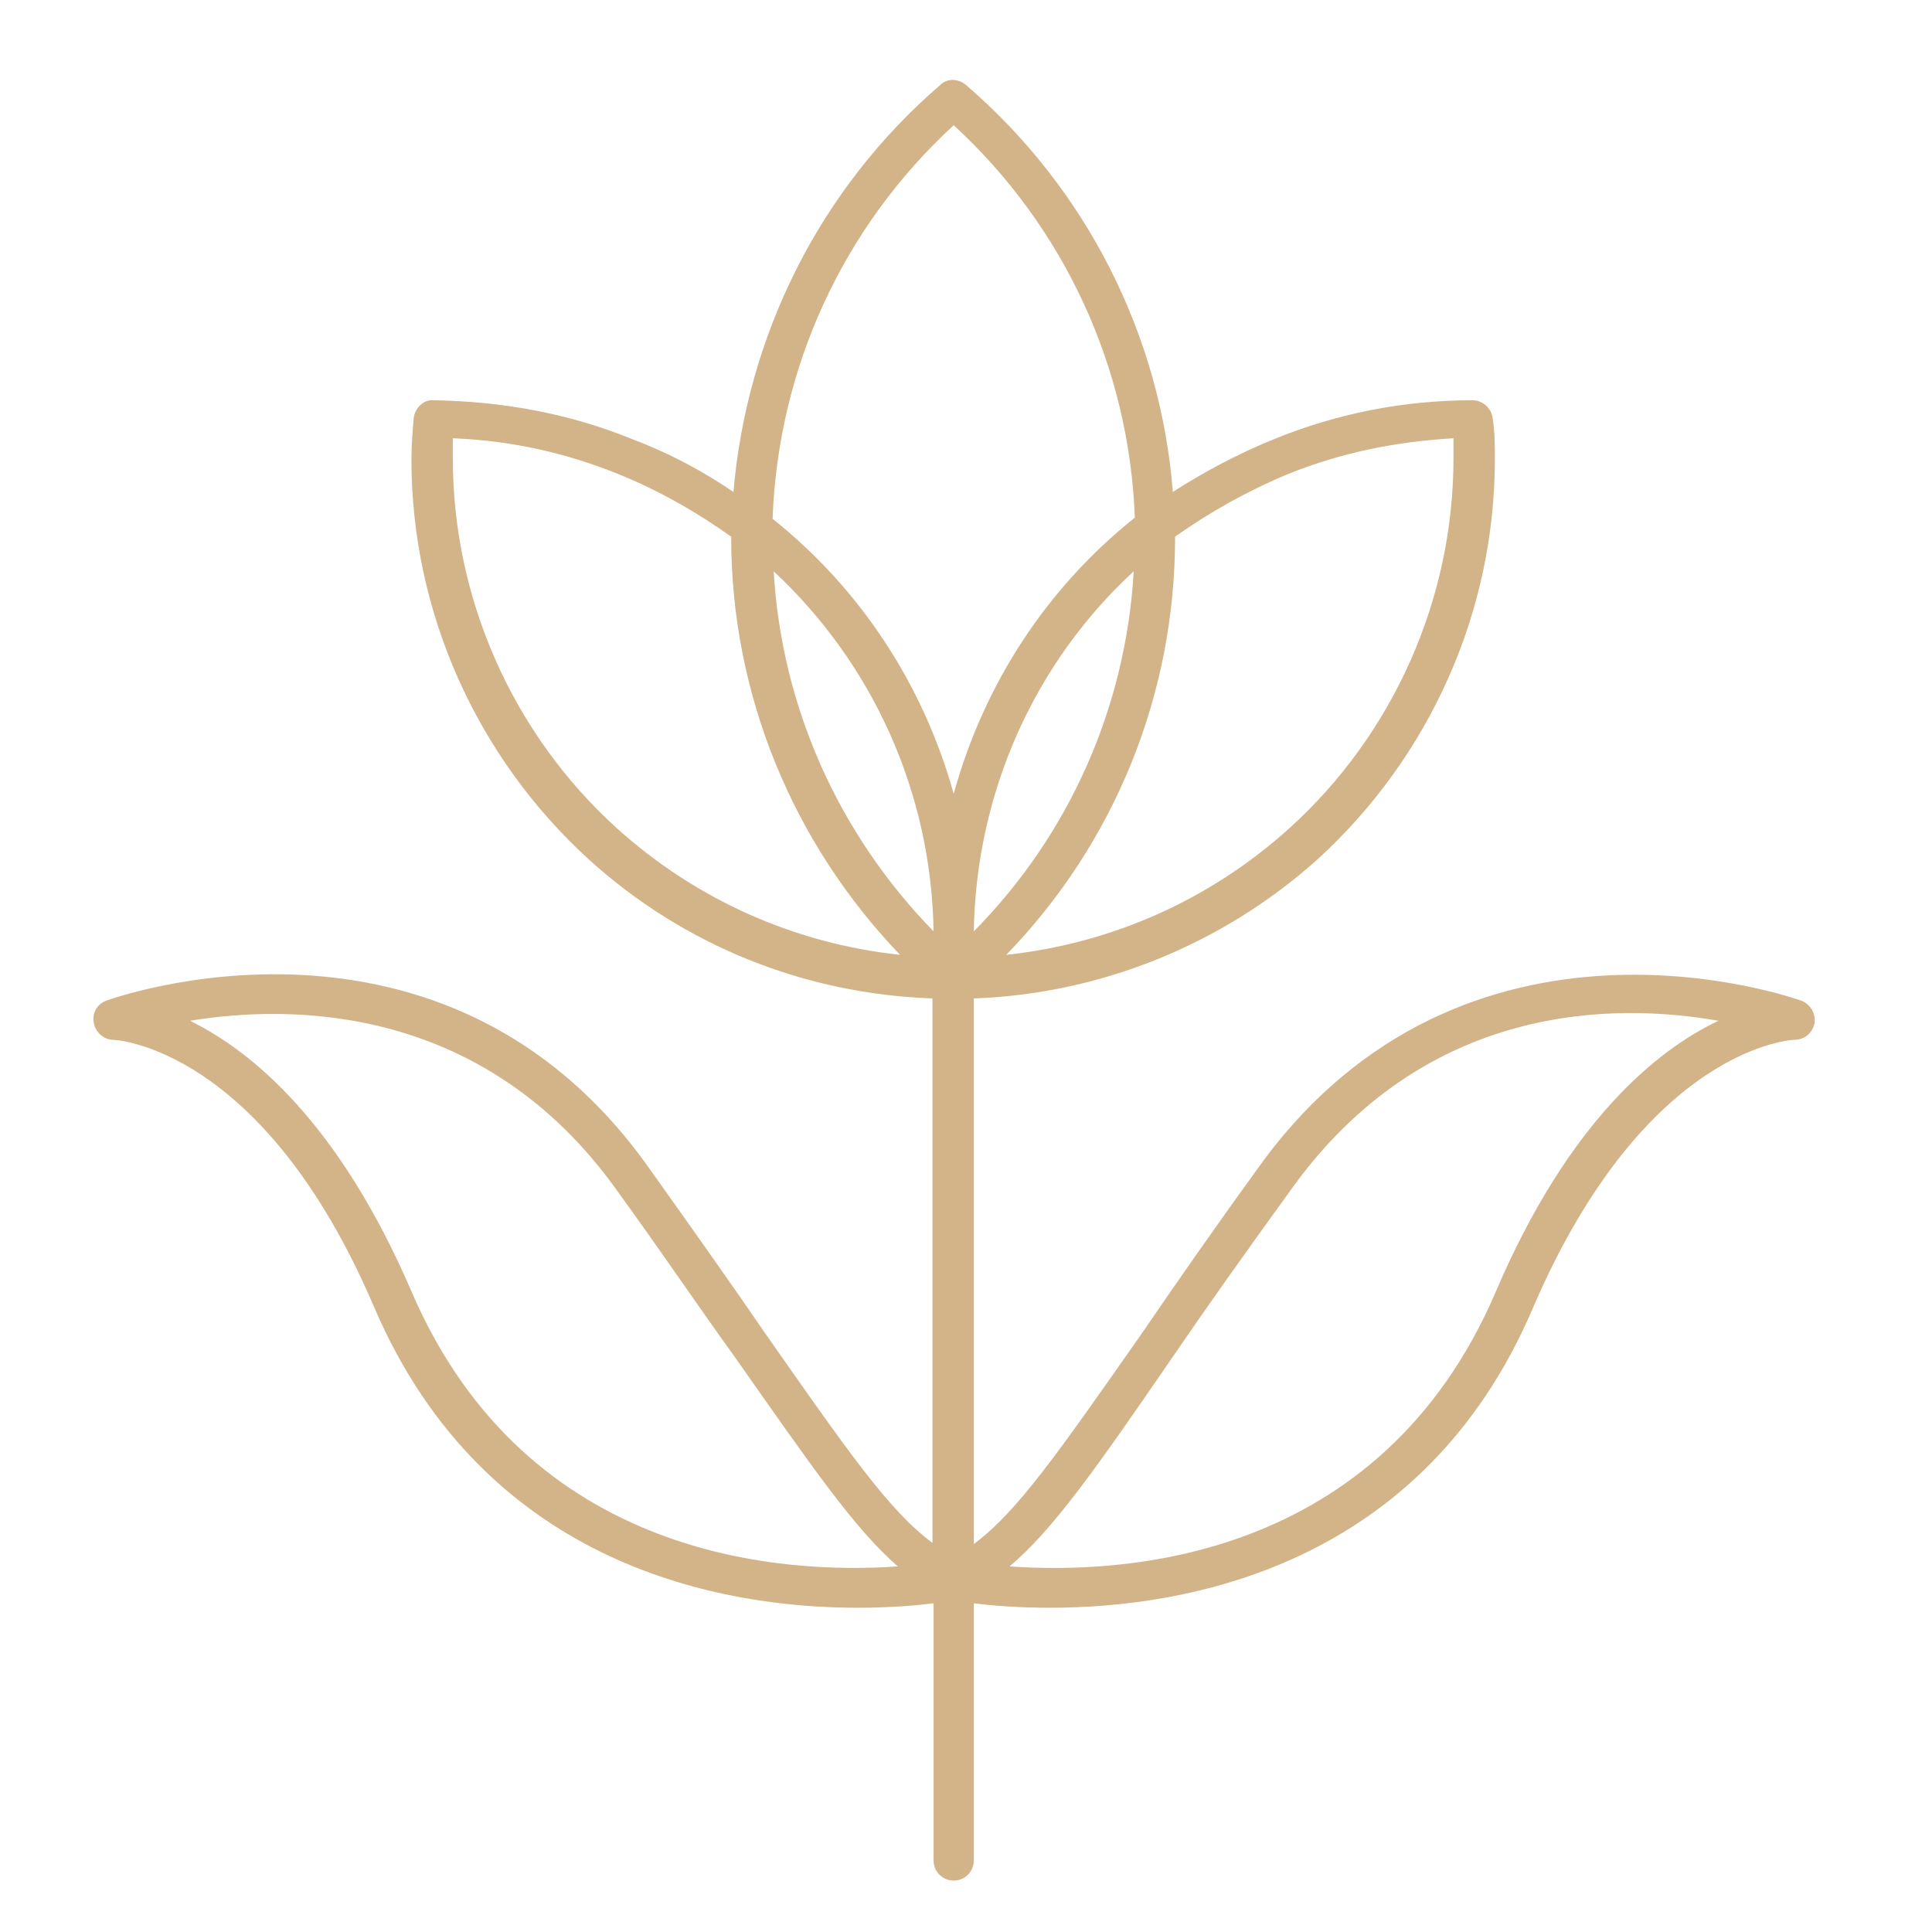 <?xml version="1.0" encoding="utf-8"?>
<!-- Generator: Adobe Illustrator 26.5.0, SVG Export Plug-In . SVG Version: 6.00 Build 0)  -->
<svg version="1.1" id="Ebene_1" xmlns="http://www.w3.org/2000/svg" xmlns:xlink="http://www.w3.org/1999/xlink" x="0px" y="0px"
	 viewBox="0 0 172.8 172.8" style="enable-background:new 0 0 172.8 172.8;" xml:space="preserve">
<style type="text/css">
	.st0{fill:#D3B488;}
</style>
<path id="Flower" class="st0" d="M161.1,89.5c-0.3-0.1-30.1-10.9-48.6,15c-4.2,5.8-7.6,10.7-10.4,14.8c-7.5,10.7-11.1,15.9-15,18.8
	V89.3c11.3-0.4,22.2-4.8,30.7-12.4c10.1-9.2,15.9-22.2,15.9-35.8c0-1.3,0-2.5-0.2-3.7c-0.1-0.9-0.9-1.6-1.8-1.6c0,0,0,0,0,0
	c-6.2,0-12.2,1.2-17.8,3.5c-3.2,1.3-6.2,2.9-9,4.7c-1.1-14-7.7-27.1-18.5-36.4c-0.7-0.6-1.7-0.6-2.3,0
	c-10.8,9.3-17.3,22.4-18.5,36.4c-2.8-1.9-5.8-3.5-9-4.7c-5.6-2.3-11.6-3.4-17.8-3.5c-0.9-0.1-1.7,0.7-1.8,1.6
	c-0.1,1.2-0.2,2.5-0.2,3.7c0,13.6,5.8,26.6,15.9,35.8c8.5,7.7,19.3,12,30.7,12.4V138c-3.9-2.9-7.5-8.1-15-18.8
	c-2.8-4.1-6.2-8.9-10.4-14.8C39.6,78.5,9.8,89.4,9.5,89.5c-0.8,0.3-1.3,1.1-1.1,2c0.1,0.8,0.9,1.5,1.7,1.5c0.1,0,13.4,0.5,23.4,24
	c10,23.2,31.2,26.8,43.2,26.8c2.9,0,5.2-0.2,6.8-0.4v23c0,1,0.8,1.8,1.8,1.8c1,0,1.8-0.8,1.8-1.8v-23c1.6,0.2,3.9,0.4,6.8,0.4
	c12.1,0,33.3-3.6,43.2-26.8c10.1-23.5,23.3-24,23.4-24c0.9,0,1.6-0.6,1.8-1.5C162.4,90.6,161.9,89.8,161.1,89.5z M36.8,115.5
	C30.3,100.4,22.5,94,17,91.3c9.1-1.5,26.3-1.5,38.2,15.2c4.2,5.8,7.5,10.7,10.4,14.7c7.1,10.1,10.8,15.5,14.7,18.9
	C70.4,140.8,47.2,139.7,36.8,115.5z M115.2,42.4c4.7-1.9,9.6-2.9,14.8-3.2c0,0.6,0,1.2,0,1.8c0,12.6-5.4,24.7-14.7,33.1
	c-7.1,6.4-15.9,10.3-25.3,11.3c9.7-10,15.1-23.3,15.1-37.3c0,0,0-0.1,0-0.1C108.2,45.8,111.6,43.9,115.2,42.4z M87.1,83.3
	c0.2-12.5,5.5-24.1,14.3-32.2C100.7,63.3,95.6,74.7,87.1,83.3z M85.3,11.2c9.9,9.1,15.7,21.7,16.2,35.1C93.6,52.6,88,61.2,85.3,71
	c-2.7-9.7-8.3-18.3-16.2-24.6C69.6,32.9,75.4,20.3,85.3,11.2z M83.5,83.3c-8.5-8.7-13.6-20.1-14.3-32.2C78,59.3,83.3,70.8,83.5,83.3
	z M40.5,41c0-0.6,0-1.2,0-1.8c5.2,0.2,10.1,1.3,14.8,3.2c3.7,1.5,7,3.4,10.1,5.6c0,0,0,0.1,0,0.1c0,14,5.5,27.3,15.1,37.3
	c-9.4-1-18.2-4.9-25.3-11.3C45.9,65.7,40.5,53.6,40.5,41z M133.8,115.5c-10.4,24.3-33.6,25.3-43.5,24.6c3.9-3.3,7.7-8.7,14.7-18.9
	c2.8-4.1,6.2-8.9,10.4-14.7c12.1-17,29.2-16.8,38.3-15.2C148.2,93.9,140.3,100.3,133.8,115.5z"/>
<g>
</g>
<g>
</g>
<g>
</g>
<g>
</g>
<g>
</g>
<g>
</g>
</svg>
